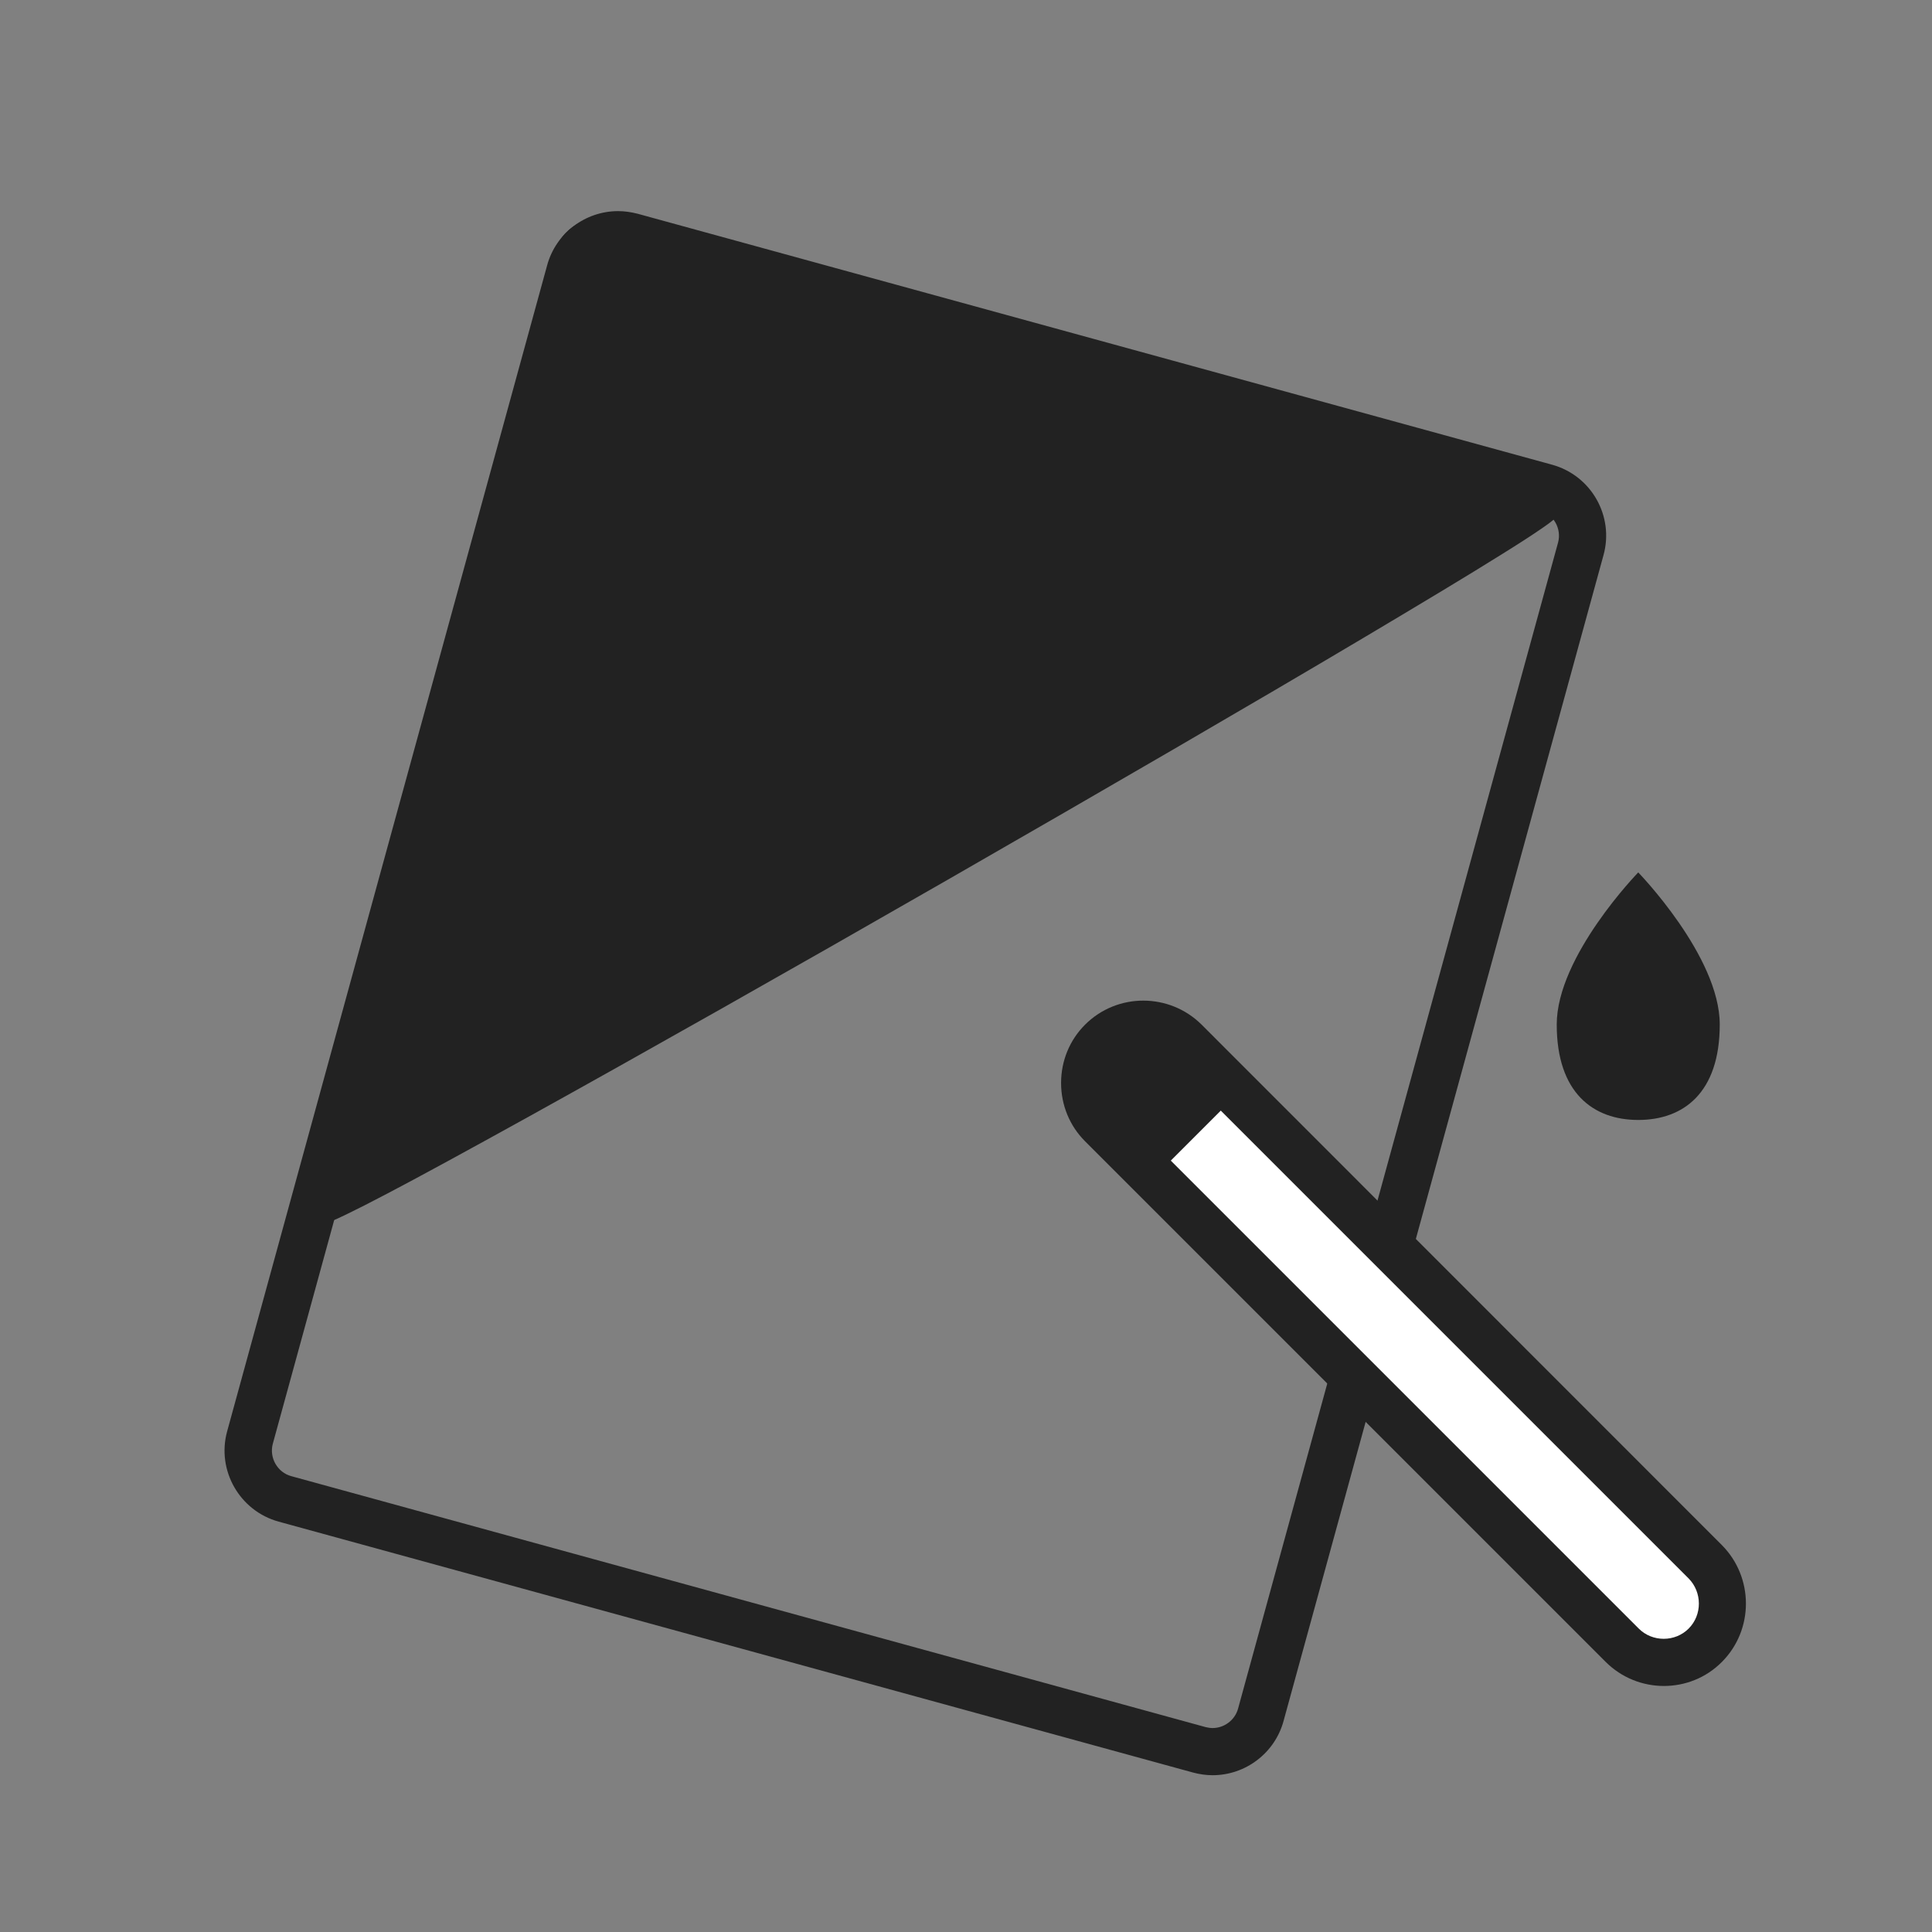 <?xml version="1.0" standalone="no"?><!DOCTYPE svg PUBLIC "-//W3C//DTD SVG 1.1//EN" "http://www.w3.org/Graphics/SVG/1.1/DTD/svg11.dtd"><svg t="1696424341109" class="icon" viewBox="0 0 1024 1024" version="1.1" xmlns="http://www.w3.org/2000/svg" p-id="3997" xmlns:xlink="http://www.w3.org/1999/xlink" width="64" height="64"><rect x="0" y="0" width="1024" height="1024" fill="#808080" stroke="none"/><path d="M327.6 136.9c1.2 0 2.5 0.2 3.7 0.5l484.7 133c7.4 2 11.8 9.8 9.8 17.2l-169.6 618c-1.7 6.2-7.4 10.3-13.5 10.3-1.2 0-2.5-0.2-3.7-0.5l-484.6-133c-7.4-2-11.8-9.8-9.8-17.2l169.6-618c1.6-6.2 7.2-10.3 13.4-10.3m0-25c-17.5 0-33 11.8-37.6 28.7l-169.6 618c-5.7 20.7 6.6 42.2 27.3 47.9l484.7 133c3.4 0.9 6.8 1.4 10.3 1.4 17.5 0 33-11.8 37.6-28.7l169.6-618c5.7-20.7-6.5-42.2-27.3-47.9L338 113.3c-3.5-0.9-7-1.4-10.4-1.4z" fill="#222222" p-id="3998"></path><path d="M169 635.8L305.6 138c2-7.3 9.4-11.7 16.5-9.8L816.9 264c11.8 3.3-651 383.2-647.9 371.8z" fill="#222222" p-id="3999"></path><path d="M169.3 648.6c-1.2 0-2.3-0.2-3.5-0.5-6.7-1.8-10.7-8.8-8.9-15.6l136.6-497.8c3.8-13.9 18.1-22.2 31.8-18.6l494.9 135.8c6.8 1.9 10.7 8.9 8.9 15.6-1.4 4.9-4.9 7.8-12.7 13.1-4.8 3.3-11.9 7.9-21.1 13.6-17.1 10.7-41.7 25.5-73 44.1-57.9 34.4-136.1 79.8-220.2 128.1-83.6 48-162.4 92.5-221.6 125.3-31.8 17.6-56.9 31.3-74.8 40.7-9.5 5-17 8.8-22.2 11.3-6.6 3.2-10.5 4.9-14.2 4.9z m11.8-9.5z m137.6-498.9c-0.3 0-0.9 0.4-1.1 1.1L188.1 613.5c47.3-24.6 164.2-90 301.7-168.8C629.9 364.4 744 297.2 788.4 269.1L318.7 140.2c0.1 0 0 0 0 0z" fill="#222222" p-id="4000"></path><path d="M903.9 872c-12.1 12.1-32 12.1-44.1 0L583.9 596.1c-12.1-12.1-12.1-32 0-44.1 12.1-12.1 32-12.1 44.1 0l275.9 275.8c12.1 12.2 12.1 32 0 44.2z" fill="#FFFFFF" p-id="4001"></path><path d="M881.9 893.6c-11.2 0-22.4-4.3-30.9-12.8L575.1 604.9c-8.2-8.2-12.7-19.2-12.7-30.9s4.5-22.7 12.7-30.9c17-17 44.7-17 61.8 0L912.7 819c16.9 17.1 16.9 44.8 0 61.8-8.5 8.6-19.7 12.8-30.8 12.8z m-276-338.1c-4.8 0-9.6 1.8-13.2 5.4-3.5 3.5-5.4 8.2-5.4 13.2s1.9 9.7 5.4 13.2l275.9 275.9c7.2 7.2 19.2 7.2 26.4 0 7.3-7.3 7.2-19.3 0-26.6L619.2 560.8c-3.6-3.5-8.4-5.3-13.3-5.3z" fill="#222222" p-id="4002"></path><path d="M572.171 571.17l31.396-31.394 46.173 46.173-31.395 31.396z" fill="#222222" p-id="4003"></path><path d="M911.5 543c0 36.3-19.3 50.6-43.2 50.6s-43.2-14.4-43.2-50.6 43.2-80.6 43.2-80.6 43.2 44.4 43.2 80.6z" fill="#222222" p-id="4004"></path></svg>